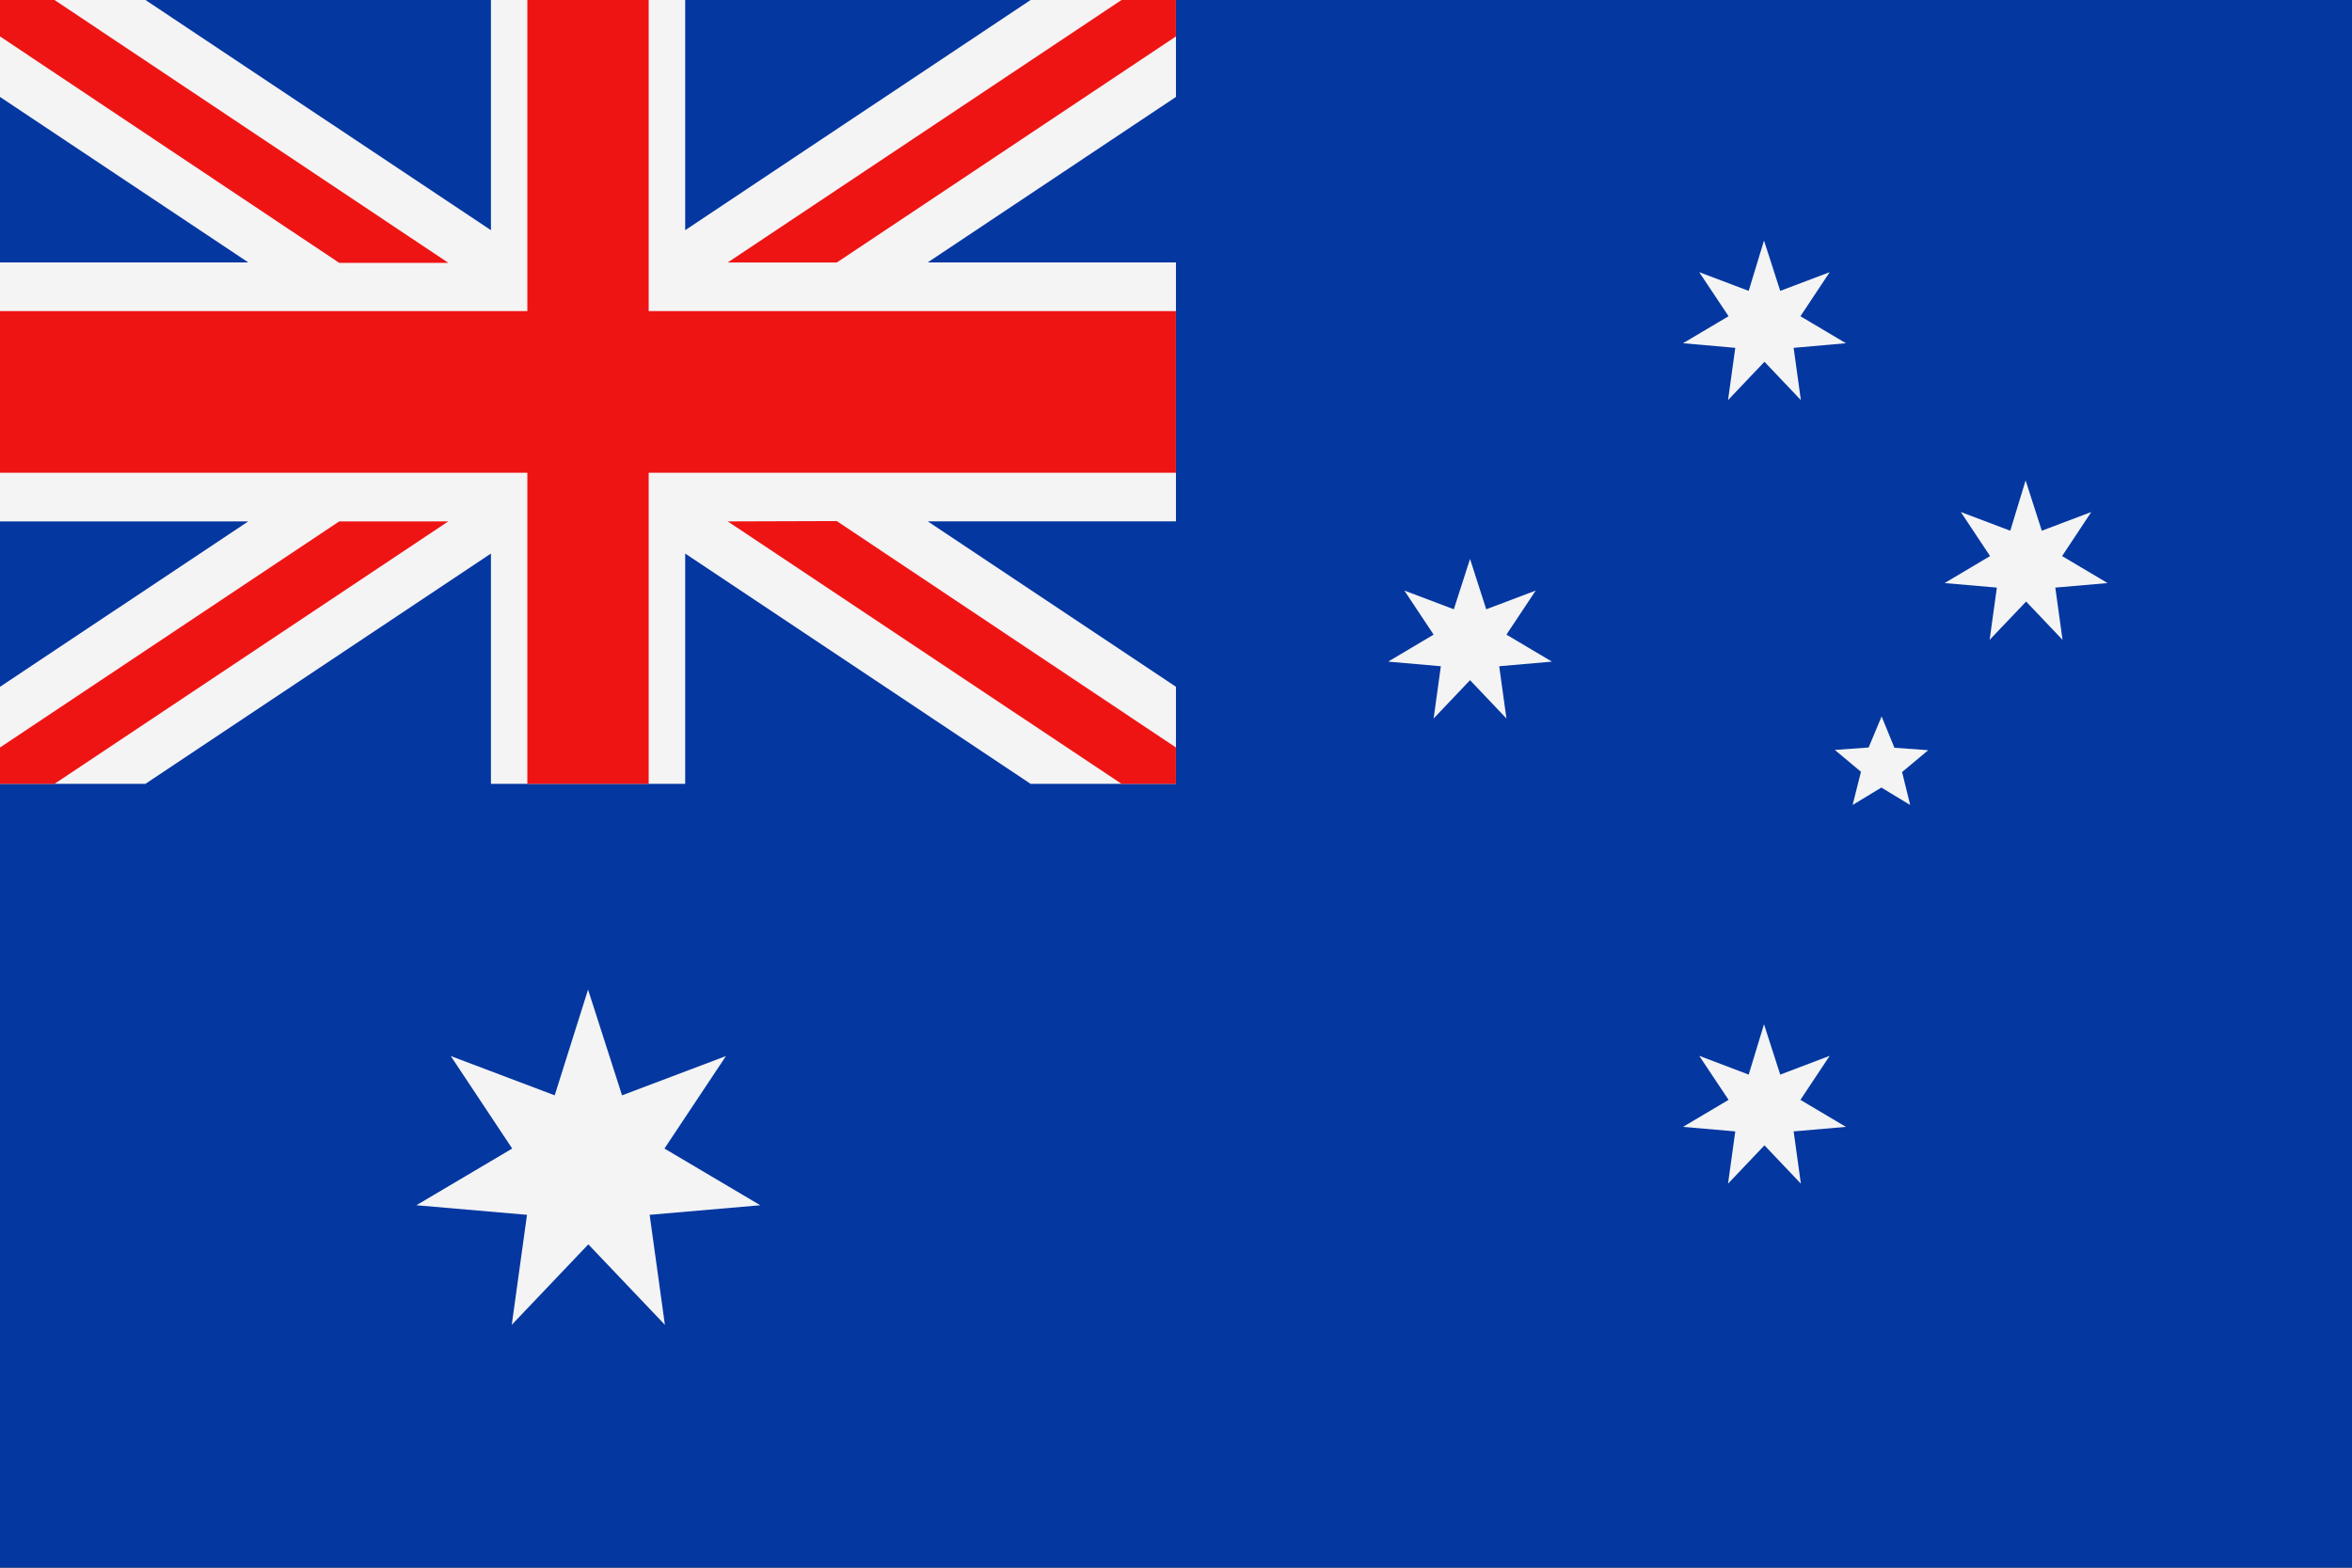<?xml version="1.0" encoding="UTF-8"?> <svg xmlns="http://www.w3.org/2000/svg" width="27.001" height="18" viewBox="0 0 27.001 18"><rect x="0" y="0" width="27.001" height="18" fill="#333333" stroke="none"/><g id="Group_106" data-name="Group 106" transform="translate(0 0)"><path id="Path_1179" data-name="Path 1179" d="M0,0V18H27V0Z" fill="#0437a0"></path><path id="Path_1180" data-name="Path 1180" d="M11.831,0,7.866,2.643V0H5.636V2.643L1.67,0H0V1.113l2.85,1.9H0V5.987H2.85L0,7.886V9H1.67L5.636,6.356V9H7.866V6.356L11.831,9H13.5V7.886l-2.85-1.9H13.5V3.013h-2.85l2.85-1.9V0Z" transform="translate(0)" fill="#f4f4f5"></path><path id="Path_1181" data-name="Path 1181" d="M3.894,5.987,0,8.583V9H.626l4.52-3.013Zm4.46,0L12.875,9H13.5V8.583l-3.894-2.6ZM0,0V.418l3.894,2.6H5.147L.626,0ZM6.054,0V3.572H0V5.428H6.054V9H7.447V5.428H13.5V3.572H7.447V0Zm6.821,0L8.354,3.014H9.607L13.5.418V0Z" transform="translate(0 0)" fill="#ef1414"></path><path id="Path_1182" data-name="Path 1182" d="M53.441,31.976l.186.578.568-.216-.336.506.522.31-.6.052.083.6-.418-.44-.418.44.083-.6-.6-.052.523-.31-.337-.506.568.216Z" transform="translate(-33.19 -20.215)" fill="#f4f4f5"></path><path id="Path_1183" data-name="Path 1183" d="M44.265,17.448l.186.578.568-.215-.336.506.522.31-.605.053.083.6-.418-.44-.418.44.083-.6-.605-.053.522-.31-.336-.506.568.215Z" transform="translate(-27.389 -11.03)" fill="#f4f4f5"></path><path id="Path_1184" data-name="Path 1184" d="M53.441,7.508l.186.578.568-.215-.336.506.522.31-.6.053.083.6-.418-.44-.418.44.083-.6-.6-.053.523-.31-.337-.506.568.215Z" transform="translate(-33.19 -4.746)" fill="#f4f4f5"></path><path id="Path_1185" data-name="Path 1185" d="M61.6,15l.186.578.568-.215-.335.506.522.31-.6.052.083.6-.418-.44-.419.44.083-.6-.6-.052.522-.31-.336-.506.568.215Z" transform="translate(-38.346 -9.484)" fill="#f4f4f5"></path><path id="Path_1186" data-name="Path 1186" d="M57.807,22.364l.147.36.388.028-.3.251.093.378-.331-.2-.33.2L57.57,23l-.3-.251.388-.028Z" transform="translate(-36.206 -14.138)" fill="#f4f4f5"></path><path id="Path_1187" data-name="Path 1187" d="M14.96,30.894l.39,1.214,1.193-.451-.706,1.062,1.1.651-1.27.11.175,1.263-.879-.924-.879.924.175-1.263-1.27-.11,1.1-.651-.705-1.062,1.193.451Z" transform="translate(-8.209 -19.531)" fill="#f4f4f5"></path></g></svg> 